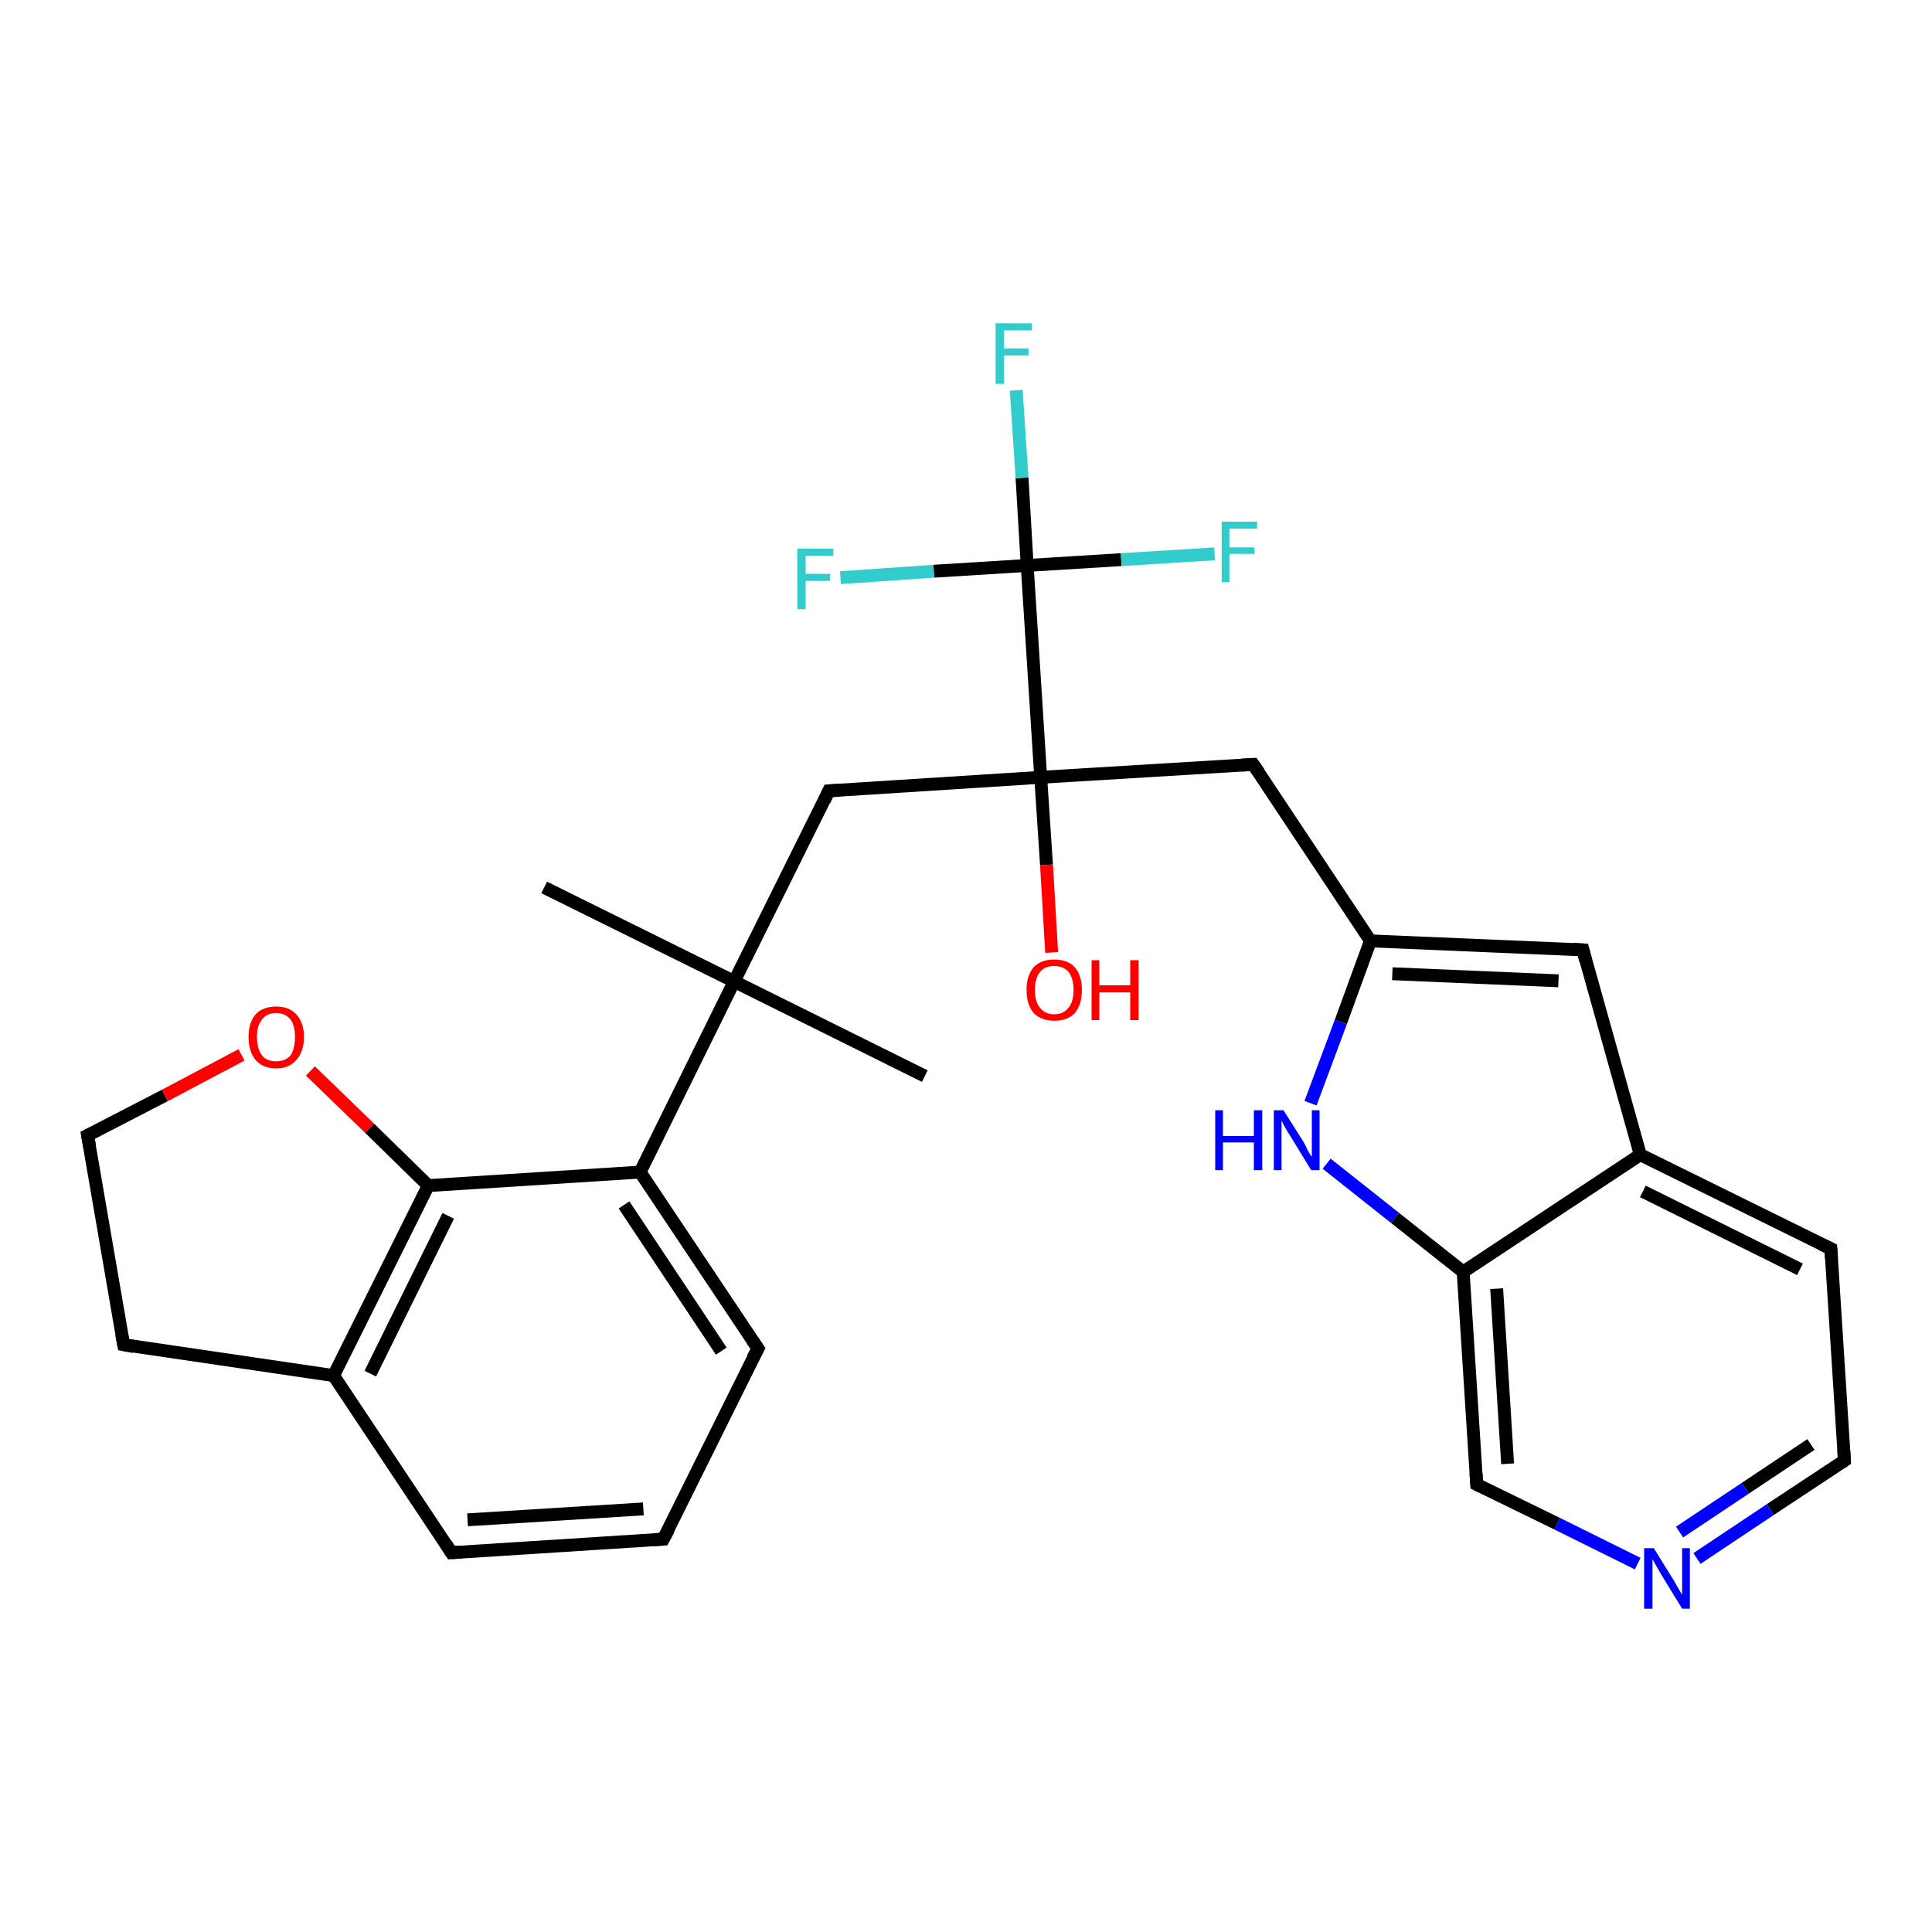 <?xml version='1.0' encoding='iso-8859-1'?>
<svg version='1.1' baseProfile='full'
              xmlns='http://www.w3.org/2000/svg'
                      xmlns:rdkit='http://www.rdkit.org/xml'
                      xmlns:xlink='http://www.w3.org/1999/xlink'
                  xml:space='preserve'
width='300px' height='300px' viewBox='0 0 300 300'>
<!-- END OF HEADER -->
<rect style='opacity:1.0;fill:#FFFFFF;stroke:none' width='300.0' height='300.0' x='0.0' y='0.0'> </rect>
<path class='bond-0 atom-0 atom-1' d='M 143.6,167.1 L 114.0,152.4' style='fill:none;fill-rule:evenodd;stroke:#000000;stroke-width:2.0px;stroke-linecap:butt;stroke-linejoin:miter;stroke-opacity:1' />
<path class='bond-1 atom-1 atom-2' d='M 114.0,152.4 L 84.5,137.8' style='fill:none;fill-rule:evenodd;stroke:#000000;stroke-width:2.0px;stroke-linecap:butt;stroke-linejoin:miter;stroke-opacity:1' />
<path class='bond-2 atom-1 atom-3' d='M 114.0,152.4 L 128.7,122.8' style='fill:none;fill-rule:evenodd;stroke:#000000;stroke-width:2.0px;stroke-linecap:butt;stroke-linejoin:miter;stroke-opacity:1' />
<path class='bond-3 atom-3 atom-4' d='M 128.7,122.8 L 161.6,120.7' style='fill:none;fill-rule:evenodd;stroke:#000000;stroke-width:2.0px;stroke-linecap:butt;stroke-linejoin:miter;stroke-opacity:1' />
<path class='bond-4 atom-4 atom-5' d='M 161.6,120.7 L 162.5,134.3' style='fill:none;fill-rule:evenodd;stroke:#000000;stroke-width:2.0px;stroke-linecap:butt;stroke-linejoin:miter;stroke-opacity:1' />
<path class='bond-4 atom-4 atom-5' d='M 162.5,134.3 L 163.3,147.9' style='fill:none;fill-rule:evenodd;stroke:#FF0000;stroke-width:2.0px;stroke-linecap:butt;stroke-linejoin:miter;stroke-opacity:1' />
<path class='bond-5 atom-4 atom-6' d='M 161.6,120.7 L 194.6,118.7' style='fill:none;fill-rule:evenodd;stroke:#000000;stroke-width:2.0px;stroke-linecap:butt;stroke-linejoin:miter;stroke-opacity:1' />
<path class='bond-6 atom-6 atom-7' d='M 194.6,118.7 L 212.8,146.1' style='fill:none;fill-rule:evenodd;stroke:#000000;stroke-width:2.0px;stroke-linecap:butt;stroke-linejoin:miter;stroke-opacity:1' />
<path class='bond-7 atom-7 atom-8' d='M 212.8,146.1 L 245.8,147.5' style='fill:none;fill-rule:evenodd;stroke:#000000;stroke-width:2.0px;stroke-linecap:butt;stroke-linejoin:miter;stroke-opacity:1' />
<path class='bond-7 atom-7 atom-8' d='M 216.2,151.2 L 242.0,152.3' style='fill:none;fill-rule:evenodd;stroke:#000000;stroke-width:2.0px;stroke-linecap:butt;stroke-linejoin:miter;stroke-opacity:1' />
<path class='bond-8 atom-8 atom-9' d='M 245.8,147.5 L 254.7,179.3' style='fill:none;fill-rule:evenodd;stroke:#000000;stroke-width:2.0px;stroke-linecap:butt;stroke-linejoin:miter;stroke-opacity:1' />
<path class='bond-9 atom-9 atom-10' d='M 254.7,179.3 L 284.3,193.9' style='fill:none;fill-rule:evenodd;stroke:#000000;stroke-width:2.0px;stroke-linecap:butt;stroke-linejoin:miter;stroke-opacity:1' />
<path class='bond-9 atom-9 atom-10' d='M 255.1,185.0 L 279.5,197.1' style='fill:none;fill-rule:evenodd;stroke:#000000;stroke-width:2.0px;stroke-linecap:butt;stroke-linejoin:miter;stroke-opacity:1' />
<path class='bond-10 atom-10 atom-11' d='M 284.3,193.9 L 286.4,226.8' style='fill:none;fill-rule:evenodd;stroke:#000000;stroke-width:2.0px;stroke-linecap:butt;stroke-linejoin:miter;stroke-opacity:1' />
<path class='bond-11 atom-11 atom-12' d='M 286.4,226.8 L 274.9,234.4' style='fill:none;fill-rule:evenodd;stroke:#000000;stroke-width:2.0px;stroke-linecap:butt;stroke-linejoin:miter;stroke-opacity:1' />
<path class='bond-11 atom-11 atom-12' d='M 274.9,234.4 L 263.5,242.0' style='fill:none;fill-rule:evenodd;stroke:#0000FF;stroke-width:2.0px;stroke-linecap:butt;stroke-linejoin:miter;stroke-opacity:1' />
<path class='bond-11 atom-11 atom-12' d='M 281.2,224.3 L 271.0,231.1' style='fill:none;fill-rule:evenodd;stroke:#000000;stroke-width:2.0px;stroke-linecap:butt;stroke-linejoin:miter;stroke-opacity:1' />
<path class='bond-11 atom-11 atom-12' d='M 271.0,231.1 L 260.8,237.9' style='fill:none;fill-rule:evenodd;stroke:#0000FF;stroke-width:2.0px;stroke-linecap:butt;stroke-linejoin:miter;stroke-opacity:1' />
<path class='bond-12 atom-12 atom-13' d='M 254.3,242.8 L 241.8,236.6' style='fill:none;fill-rule:evenodd;stroke:#0000FF;stroke-width:2.0px;stroke-linecap:butt;stroke-linejoin:miter;stroke-opacity:1' />
<path class='bond-12 atom-12 atom-13' d='M 241.8,236.6 L 229.3,230.5' style='fill:none;fill-rule:evenodd;stroke:#000000;stroke-width:2.0px;stroke-linecap:butt;stroke-linejoin:miter;stroke-opacity:1' />
<path class='bond-13 atom-13 atom-14' d='M 229.3,230.5 L 227.2,197.5' style='fill:none;fill-rule:evenodd;stroke:#000000;stroke-width:2.0px;stroke-linecap:butt;stroke-linejoin:miter;stroke-opacity:1' />
<path class='bond-13 atom-13 atom-14' d='M 234.1,227.3 L 232.4,200.1' style='fill:none;fill-rule:evenodd;stroke:#000000;stroke-width:2.0px;stroke-linecap:butt;stroke-linejoin:miter;stroke-opacity:1' />
<path class='bond-14 atom-14 atom-15' d='M 227.2,197.5 L 216.6,189.1' style='fill:none;fill-rule:evenodd;stroke:#000000;stroke-width:2.0px;stroke-linecap:butt;stroke-linejoin:miter;stroke-opacity:1' />
<path class='bond-14 atom-14 atom-15' d='M 216.6,189.1 L 206.0,180.7' style='fill:none;fill-rule:evenodd;stroke:#0000FF;stroke-width:2.0px;stroke-linecap:butt;stroke-linejoin:miter;stroke-opacity:1' />
<path class='bond-15 atom-4 atom-16' d='M 161.6,120.7 L 159.5,87.8' style='fill:none;fill-rule:evenodd;stroke:#000000;stroke-width:2.0px;stroke-linecap:butt;stroke-linejoin:miter;stroke-opacity:1' />
<path class='bond-16 atom-16 atom-17' d='M 159.5,87.8 L 158.7,74.2' style='fill:none;fill-rule:evenodd;stroke:#000000;stroke-width:2.0px;stroke-linecap:butt;stroke-linejoin:miter;stroke-opacity:1' />
<path class='bond-16 atom-16 atom-17' d='M 158.7,74.2 L 157.8,60.6' style='fill:none;fill-rule:evenodd;stroke:#33CCCC;stroke-width:2.0px;stroke-linecap:butt;stroke-linejoin:miter;stroke-opacity:1' />
<path class='bond-17 atom-16 atom-18' d='M 159.5,87.8 L 145.0,88.7' style='fill:none;fill-rule:evenodd;stroke:#000000;stroke-width:2.0px;stroke-linecap:butt;stroke-linejoin:miter;stroke-opacity:1' />
<path class='bond-17 atom-16 atom-18' d='M 145.0,88.7 L 130.5,89.7' style='fill:none;fill-rule:evenodd;stroke:#33CCCC;stroke-width:2.0px;stroke-linecap:butt;stroke-linejoin:miter;stroke-opacity:1' />
<path class='bond-18 atom-16 atom-19' d='M 159.5,87.8 L 174.1,86.9' style='fill:none;fill-rule:evenodd;stroke:#000000;stroke-width:2.0px;stroke-linecap:butt;stroke-linejoin:miter;stroke-opacity:1' />
<path class='bond-18 atom-16 atom-19' d='M 174.1,86.9 L 188.6,86.0' style='fill:none;fill-rule:evenodd;stroke:#33CCCC;stroke-width:2.0px;stroke-linecap:butt;stroke-linejoin:miter;stroke-opacity:1' />
<path class='bond-19 atom-1 atom-20' d='M 114.0,152.4 L 99.4,182.0' style='fill:none;fill-rule:evenodd;stroke:#000000;stroke-width:2.0px;stroke-linecap:butt;stroke-linejoin:miter;stroke-opacity:1' />
<path class='bond-20 atom-20 atom-21' d='M 99.4,182.0 L 117.7,209.4' style='fill:none;fill-rule:evenodd;stroke:#000000;stroke-width:2.0px;stroke-linecap:butt;stroke-linejoin:miter;stroke-opacity:1' />
<path class='bond-20 atom-20 atom-21' d='M 96.9,187.1 L 112.0,209.8' style='fill:none;fill-rule:evenodd;stroke:#000000;stroke-width:2.0px;stroke-linecap:butt;stroke-linejoin:miter;stroke-opacity:1' />
<path class='bond-21 atom-21 atom-22' d='M 117.7,209.4 L 103.0,239.0' style='fill:none;fill-rule:evenodd;stroke:#000000;stroke-width:2.0px;stroke-linecap:butt;stroke-linejoin:miter;stroke-opacity:1' />
<path class='bond-22 atom-22 atom-23' d='M 103.0,239.0 L 70.1,241.1' style='fill:none;fill-rule:evenodd;stroke:#000000;stroke-width:2.0px;stroke-linecap:butt;stroke-linejoin:miter;stroke-opacity:1' />
<path class='bond-22 atom-22 atom-23' d='M 99.9,234.3 L 72.6,236.0' style='fill:none;fill-rule:evenodd;stroke:#000000;stroke-width:2.0px;stroke-linecap:butt;stroke-linejoin:miter;stroke-opacity:1' />
<path class='bond-23 atom-23 atom-24' d='M 70.1,241.1 L 51.8,213.6' style='fill:none;fill-rule:evenodd;stroke:#000000;stroke-width:2.0px;stroke-linecap:butt;stroke-linejoin:miter;stroke-opacity:1' />
<path class='bond-24 atom-24 atom-25' d='M 51.8,213.6 L 19.2,208.8' style='fill:none;fill-rule:evenodd;stroke:#000000;stroke-width:2.0px;stroke-linecap:butt;stroke-linejoin:miter;stroke-opacity:1' />
<path class='bond-25 atom-25 atom-26' d='M 19.2,208.8 L 13.6,176.3' style='fill:none;fill-rule:evenodd;stroke:#000000;stroke-width:2.0px;stroke-linecap:butt;stroke-linejoin:miter;stroke-opacity:1' />
<path class='bond-26 atom-26 atom-27' d='M 13.6,176.3 L 25.6,170.1' style='fill:none;fill-rule:evenodd;stroke:#000000;stroke-width:2.0px;stroke-linecap:butt;stroke-linejoin:miter;stroke-opacity:1' />
<path class='bond-26 atom-26 atom-27' d='M 25.6,170.1 L 37.5,163.8' style='fill:none;fill-rule:evenodd;stroke:#FF0000;stroke-width:2.0px;stroke-linecap:butt;stroke-linejoin:miter;stroke-opacity:1' />
<path class='bond-27 atom-27 atom-28' d='M 48.2,166.3 L 57.4,175.2' style='fill:none;fill-rule:evenodd;stroke:#FF0000;stroke-width:2.0px;stroke-linecap:butt;stroke-linejoin:miter;stroke-opacity:1' />
<path class='bond-27 atom-27 atom-28' d='M 57.4,175.2 L 66.5,184.1' style='fill:none;fill-rule:evenodd;stroke:#000000;stroke-width:2.0px;stroke-linecap:butt;stroke-linejoin:miter;stroke-opacity:1' />
<path class='bond-28 atom-15 atom-7' d='M 203.5,171.3 L 208.2,158.7' style='fill:none;fill-rule:evenodd;stroke:#0000FF;stroke-width:2.0px;stroke-linecap:butt;stroke-linejoin:miter;stroke-opacity:1' />
<path class='bond-28 atom-15 atom-7' d='M 208.2,158.7 L 212.8,146.1' style='fill:none;fill-rule:evenodd;stroke:#000000;stroke-width:2.0px;stroke-linecap:butt;stroke-linejoin:miter;stroke-opacity:1' />
<path class='bond-29 atom-28 atom-20' d='M 66.5,184.1 L 99.4,182.0' style='fill:none;fill-rule:evenodd;stroke:#000000;stroke-width:2.0px;stroke-linecap:butt;stroke-linejoin:miter;stroke-opacity:1' />
<path class='bond-30 atom-14 atom-9' d='M 227.2,197.5 L 254.7,179.3' style='fill:none;fill-rule:evenodd;stroke:#000000;stroke-width:2.0px;stroke-linecap:butt;stroke-linejoin:miter;stroke-opacity:1' />
<path class='bond-31 atom-28 atom-24' d='M 66.5,184.1 L 51.8,213.6' style='fill:none;fill-rule:evenodd;stroke:#000000;stroke-width:2.0px;stroke-linecap:butt;stroke-linejoin:miter;stroke-opacity:1' />
<path class='bond-31 atom-28 atom-24' d='M 69.6,188.8 L 57.5,213.3' style='fill:none;fill-rule:evenodd;stroke:#000000;stroke-width:2.0px;stroke-linecap:butt;stroke-linejoin:miter;stroke-opacity:1' />
<path d='M 128.0,124.3 L 128.7,122.8 L 130.3,122.7' style='fill:none;stroke:#000000;stroke-width:2.0px;stroke-linecap:butt;stroke-linejoin:miter;stroke-opacity:1;' />
<path d='M 192.9,118.8 L 194.6,118.7 L 195.5,120.0' style='fill:none;stroke:#000000;stroke-width:2.0px;stroke-linecap:butt;stroke-linejoin:miter;stroke-opacity:1;' />
<path d='M 244.2,147.4 L 245.8,147.5 L 246.2,149.1' style='fill:none;stroke:#000000;stroke-width:2.0px;stroke-linecap:butt;stroke-linejoin:miter;stroke-opacity:1;' />
<path d='M 282.8,193.2 L 284.3,193.9 L 284.4,195.5' style='fill:none;stroke:#000000;stroke-width:2.0px;stroke-linecap:butt;stroke-linejoin:miter;stroke-opacity:1;' />
<path d='M 286.3,225.2 L 286.4,226.8 L 285.8,227.2' style='fill:none;stroke:#000000;stroke-width:2.0px;stroke-linecap:butt;stroke-linejoin:miter;stroke-opacity:1;' />
<path d='M 229.9,230.8 L 229.3,230.5 L 229.2,228.8' style='fill:none;stroke:#000000;stroke-width:2.0px;stroke-linecap:butt;stroke-linejoin:miter;stroke-opacity:1;' />
<path d='M 116.8,208.1 L 117.7,209.4 L 116.9,210.9' style='fill:none;stroke:#000000;stroke-width:2.0px;stroke-linecap:butt;stroke-linejoin:miter;stroke-opacity:1;' />
<path d='M 103.8,237.5 L 103.0,239.0 L 101.4,239.1' style='fill:none;stroke:#000000;stroke-width:2.0px;stroke-linecap:butt;stroke-linejoin:miter;stroke-opacity:1;' />
<path d='M 71.7,241.0 L 70.1,241.1 L 69.2,239.7' style='fill:none;stroke:#000000;stroke-width:2.0px;stroke-linecap:butt;stroke-linejoin:miter;stroke-opacity:1;' />
<path d='M 20.8,209.1 L 19.2,208.8 L 18.9,207.2' style='fill:none;stroke:#000000;stroke-width:2.0px;stroke-linecap:butt;stroke-linejoin:miter;stroke-opacity:1;' />
<path d='M 13.9,177.9 L 13.6,176.3 L 14.2,176.0' style='fill:none;stroke:#000000;stroke-width:2.0px;stroke-linecap:butt;stroke-linejoin:miter;stroke-opacity:1;' />
<path class='atom-5' d='M 159.4 153.7
Q 159.4 151.5, 160.5 150.2
Q 161.6 149.0, 163.7 149.0
Q 165.8 149.0, 166.9 150.2
Q 168.0 151.5, 168.0 153.7
Q 168.0 156.0, 166.9 157.3
Q 165.8 158.5, 163.7 158.5
Q 161.7 158.5, 160.5 157.3
Q 159.4 156.0, 159.4 153.7
M 163.7 157.5
Q 165.1 157.5, 165.9 156.5
Q 166.7 155.6, 166.7 153.7
Q 166.7 151.9, 165.9 150.9
Q 165.1 150.0, 163.7 150.0
Q 162.3 150.0, 161.5 150.9
Q 160.7 151.9, 160.7 153.7
Q 160.7 155.6, 161.5 156.5
Q 162.3 157.5, 163.7 157.5
' fill='#FF0000'/>
<path class='atom-5' d='M 169.5 149.1
L 170.7 149.1
L 170.7 153.0
L 175.5 153.0
L 175.5 149.1
L 176.8 149.1
L 176.8 158.4
L 175.5 158.4
L 175.5 154.1
L 170.7 154.1
L 170.7 158.4
L 169.5 158.4
L 169.5 149.1
' fill='#FF0000'/>
<path class='atom-12' d='M 256.8 240.4
L 259.9 245.4
Q 260.2 245.9, 260.7 246.8
Q 261.2 247.6, 261.2 247.7
L 261.2 240.4
L 262.4 240.4
L 262.4 249.8
L 261.2 249.8
L 257.9 244.4
Q 257.5 243.7, 257.1 243.0
Q 256.7 242.3, 256.6 242.1
L 256.6 249.8
L 255.3 249.8
L 255.3 240.4
L 256.8 240.4
' fill='#0000FF'/>
<path class='atom-15' d='M 188.7 172.4
L 189.9 172.4
L 189.9 176.4
L 194.7 176.4
L 194.7 172.4
L 196.0 172.4
L 196.0 181.7
L 194.7 181.7
L 194.7 177.4
L 189.9 177.4
L 189.9 181.7
L 188.7 181.7
L 188.7 172.4
' fill='#0000FF'/>
<path class='atom-15' d='M 199.3 172.4
L 202.4 177.3
Q 202.7 177.8, 203.1 178.7
Q 203.6 179.6, 203.7 179.6
L 203.7 172.4
L 204.9 172.4
L 204.9 181.7
L 203.6 181.7
L 200.3 176.3
Q 199.9 175.7, 199.5 175.0
Q 199.1 174.2, 199.0 174.0
L 199.0 181.7
L 197.8 181.7
L 197.8 172.4
L 199.3 172.4
' fill='#0000FF'/>
<path class='atom-17' d='M 154.6 50.2
L 160.2 50.2
L 160.2 51.3
L 155.9 51.3
L 155.9 54.1
L 159.7 54.1
L 159.7 55.2
L 155.9 55.2
L 155.9 59.6
L 154.6 59.6
L 154.6 50.2
' fill='#33CCCC'/>
<path class='atom-18' d='M 123.8 85.2
L 129.4 85.2
L 129.4 86.3
L 125.1 86.3
L 125.1 89.1
L 128.9 89.1
L 128.9 90.2
L 125.1 90.2
L 125.1 94.6
L 123.8 94.6
L 123.8 85.2
' fill='#33CCCC'/>
<path class='atom-19' d='M 189.7 81.0
L 195.2 81.0
L 195.2 82.1
L 190.9 82.1
L 190.9 85.0
L 194.8 85.0
L 194.8 86.0
L 190.9 86.0
L 190.9 90.4
L 189.7 90.4
L 189.7 81.0
' fill='#33CCCC'/>
<path class='atom-27' d='M 38.6 161.0
Q 38.6 158.8, 39.7 157.5
Q 40.8 156.3, 42.9 156.3
Q 44.9 156.3, 46.0 157.5
Q 47.2 158.8, 47.2 161.0
Q 47.2 163.3, 46.0 164.6
Q 44.9 165.9, 42.9 165.9
Q 40.8 165.9, 39.7 164.6
Q 38.6 163.3, 38.6 161.0
M 42.9 164.8
Q 44.3 164.8, 45.1 163.9
Q 45.8 162.9, 45.8 161.0
Q 45.8 159.2, 45.1 158.3
Q 44.3 157.3, 42.9 157.3
Q 41.4 157.3, 40.7 158.3
Q 39.9 159.2, 39.9 161.0
Q 39.9 162.9, 40.7 163.9
Q 41.4 164.8, 42.9 164.8
' fill='#FF0000'/>
</svg>
